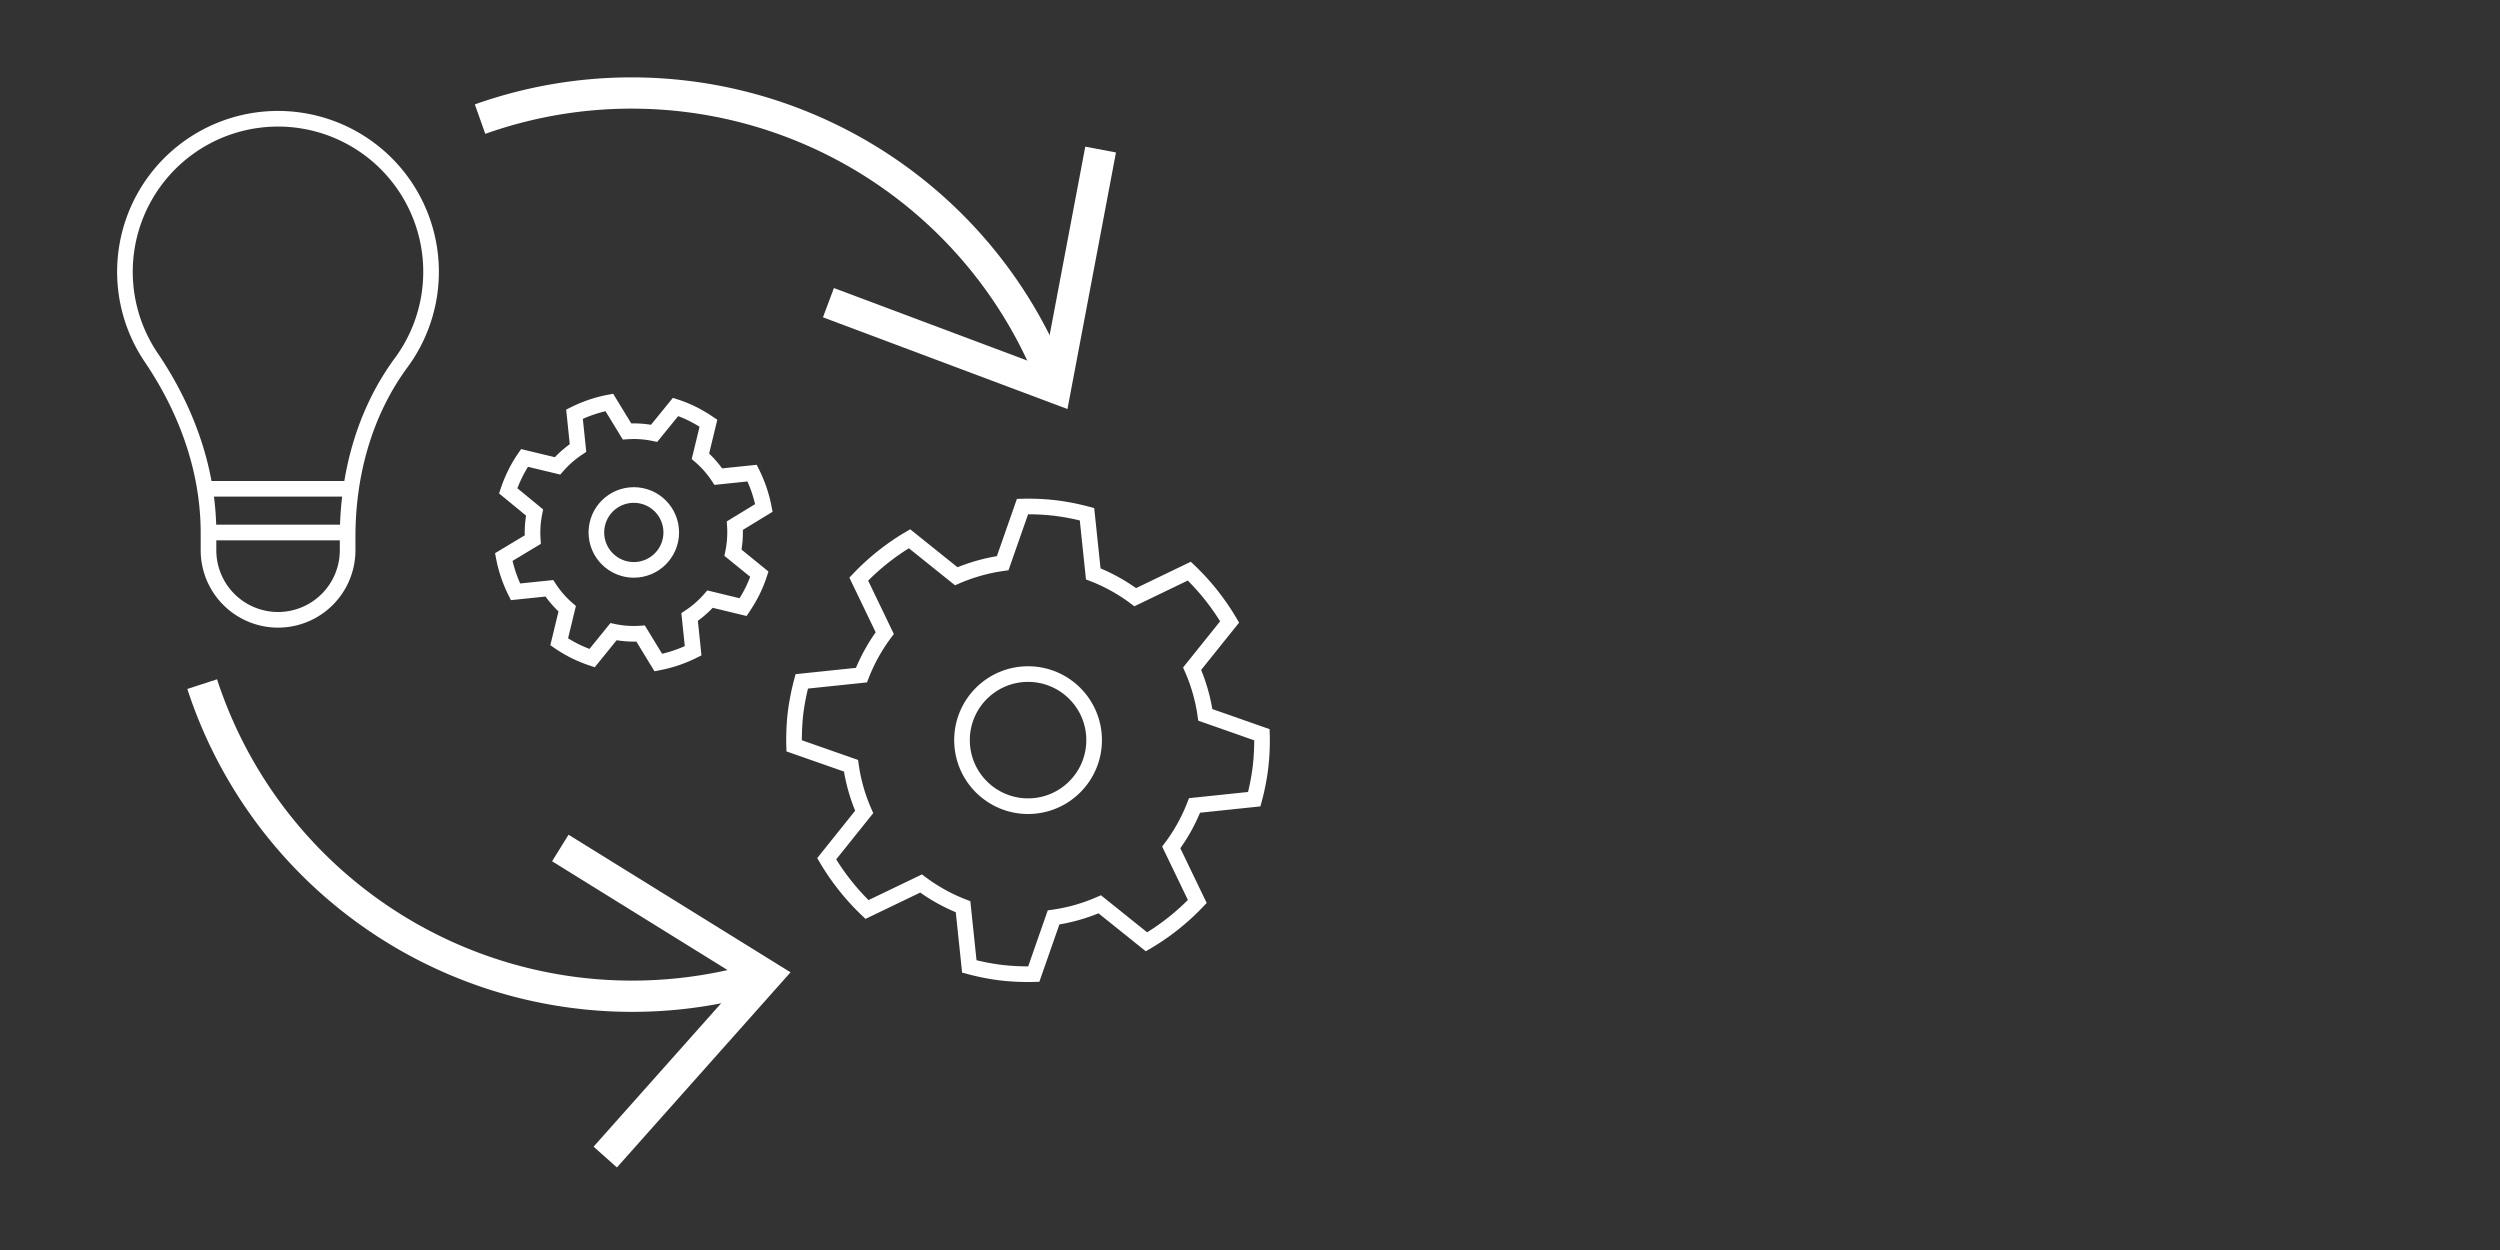 <svg id="Layer_2" data-name="Layer 2" xmlns="http://www.w3.org/2000/svg" viewBox="0 0 400 200"><rect x="0" y="0" width="400" height="200" fill="#333333" stroke="none"/><defs><style>.cls-1,.cls-2,.cls-3,.cls-4{fill:none;stroke:#fff;}.cls-1{stroke-miterlimit:3;}.cls-1,.cls-2,.cls-4{stroke-width:2.5px;}.cls-2{stroke-linejoin:round;}.cls-3,.cls-4{stroke-miterlimit:10;}.cls-3{stroke-width:5px;}</style></defs><path class="cls-1" d="M136.16,122.52a28.13,28.13,0,0,0,2.11,7.39l-6,7.49a37.74,37.74,0,0,0,6.45,8.12l8.65-4.16a28.37,28.37,0,0,0,6.72,3.72l1,9.55a37.18,37.18,0,0,0,5.11,1,37.92,37.92,0,0,0,5.2.23l3.17-9.07a28.49,28.49,0,0,0,7.39-2.1l7.48,6a37.5,37.5,0,0,0,8.13-6.45l-4.17-8.65a28.4,28.4,0,0,0,3.73-6.72l9.55-1a37,37,0,0,0,1-5.12,36.32,36.32,0,0,0,.23-5.19l-9.06-3.18a28.24,28.24,0,0,0-2.11-7.39l6-7.48a37.8,37.8,0,0,0-6.45-8.13l-8.65,4.17a28.4,28.4,0,0,0-6.72-3.73l-1-9.54a37.32,37.32,0,0,0-5.12-1,37.92,37.92,0,0,0-5.2-.23l-3.17,9.06A28.91,28.91,0,0,0,153,92.2l-7.48-6a37.55,37.55,0,0,0-8.12,6.46l4.16,8.64a28.6,28.6,0,0,0-3.73,6.72l-9.55,1a38.74,38.74,0,0,0-1,5.11,38,38,0,0,0-.22,5.2Z"/><circle class="cls-1" cx="164.49" cy="118.42" r="10.57"/><line class="cls-2" x1="33.36" y1="78.21" x2="55.62" y2="78.21"/><line class="cls-2" x1="33.36" y1="85.2" x2="55.62" y2="85.2"/><path class="cls-2" d="M20.3,39.61a24.47,24.47,0,0,0,3.88,17.57c5.67,8.37,9.18,18,9.18,28.11V88A11.13,11.13,0,0,0,44.49,99.17h0A11.13,11.13,0,0,0,55.62,88V85.87C55.62,75.93,58.3,66,64.21,58A24.49,24.49,0,1,0,20.3,39.61Z"/><polyline class="cls-3" points="176.1 23.93 168.89 62.06 132.55 48.43"/><path class="cls-3" d="M168.89,62.06a72.37,72.37,0,0,0-92.08-43"/><polyline class="cls-3" points="96.84 185.13 122.64 156.13 89.65 135.68"/><path class="cls-3" d="M122.64,156.13a72.35,72.35,0,0,1-90.29-46.67"/><path class="cls-1" d="M85.53,82a16.31,16.31,0,0,0-.29,4.34L80.6,89.13a21.46,21.46,0,0,0,1.88,5.56l5.41-.56a16.11,16.11,0,0,0,2.86,3.27l-1.28,5.29A21.38,21.38,0,0,0,92,104.18a22.72,22.72,0,0,0,2.73,1.12l3.43-4.23a15.88,15.88,0,0,0,4.34.3l2.83,4.64a21.53,21.53,0,0,0,5.57-1.88l-.56-5.41a16.11,16.11,0,0,0,3.27-2.86l5.29,1.28a23.64,23.64,0,0,0,1.49-2.55,20.43,20.43,0,0,0,1.11-2.72l-4.22-3.43a16.29,16.29,0,0,0,.3-4.34l4.64-2.83a21.53,21.53,0,0,0-1.88-5.57l-5.41.56A15.86,15.86,0,0,0,112.07,73l1.28-5.29a22.56,22.56,0,0,0-2.54-1.49,20.43,20.43,0,0,0-2.72-1.11l-3.43,4.22a15.91,15.91,0,0,0-4.34-.3l-2.83-4.64a21.4,21.4,0,0,0-5.57,1.88l.56,5.41a16.44,16.44,0,0,0-3.28,2.86l-5.28-1.27a19.9,19.9,0,0,0-1.49,2.54,21.94,21.94,0,0,0-1.12,2.72Z"/><circle class="cls-4" cx="101.41" cy="85.19" r="5.99"/></svg>